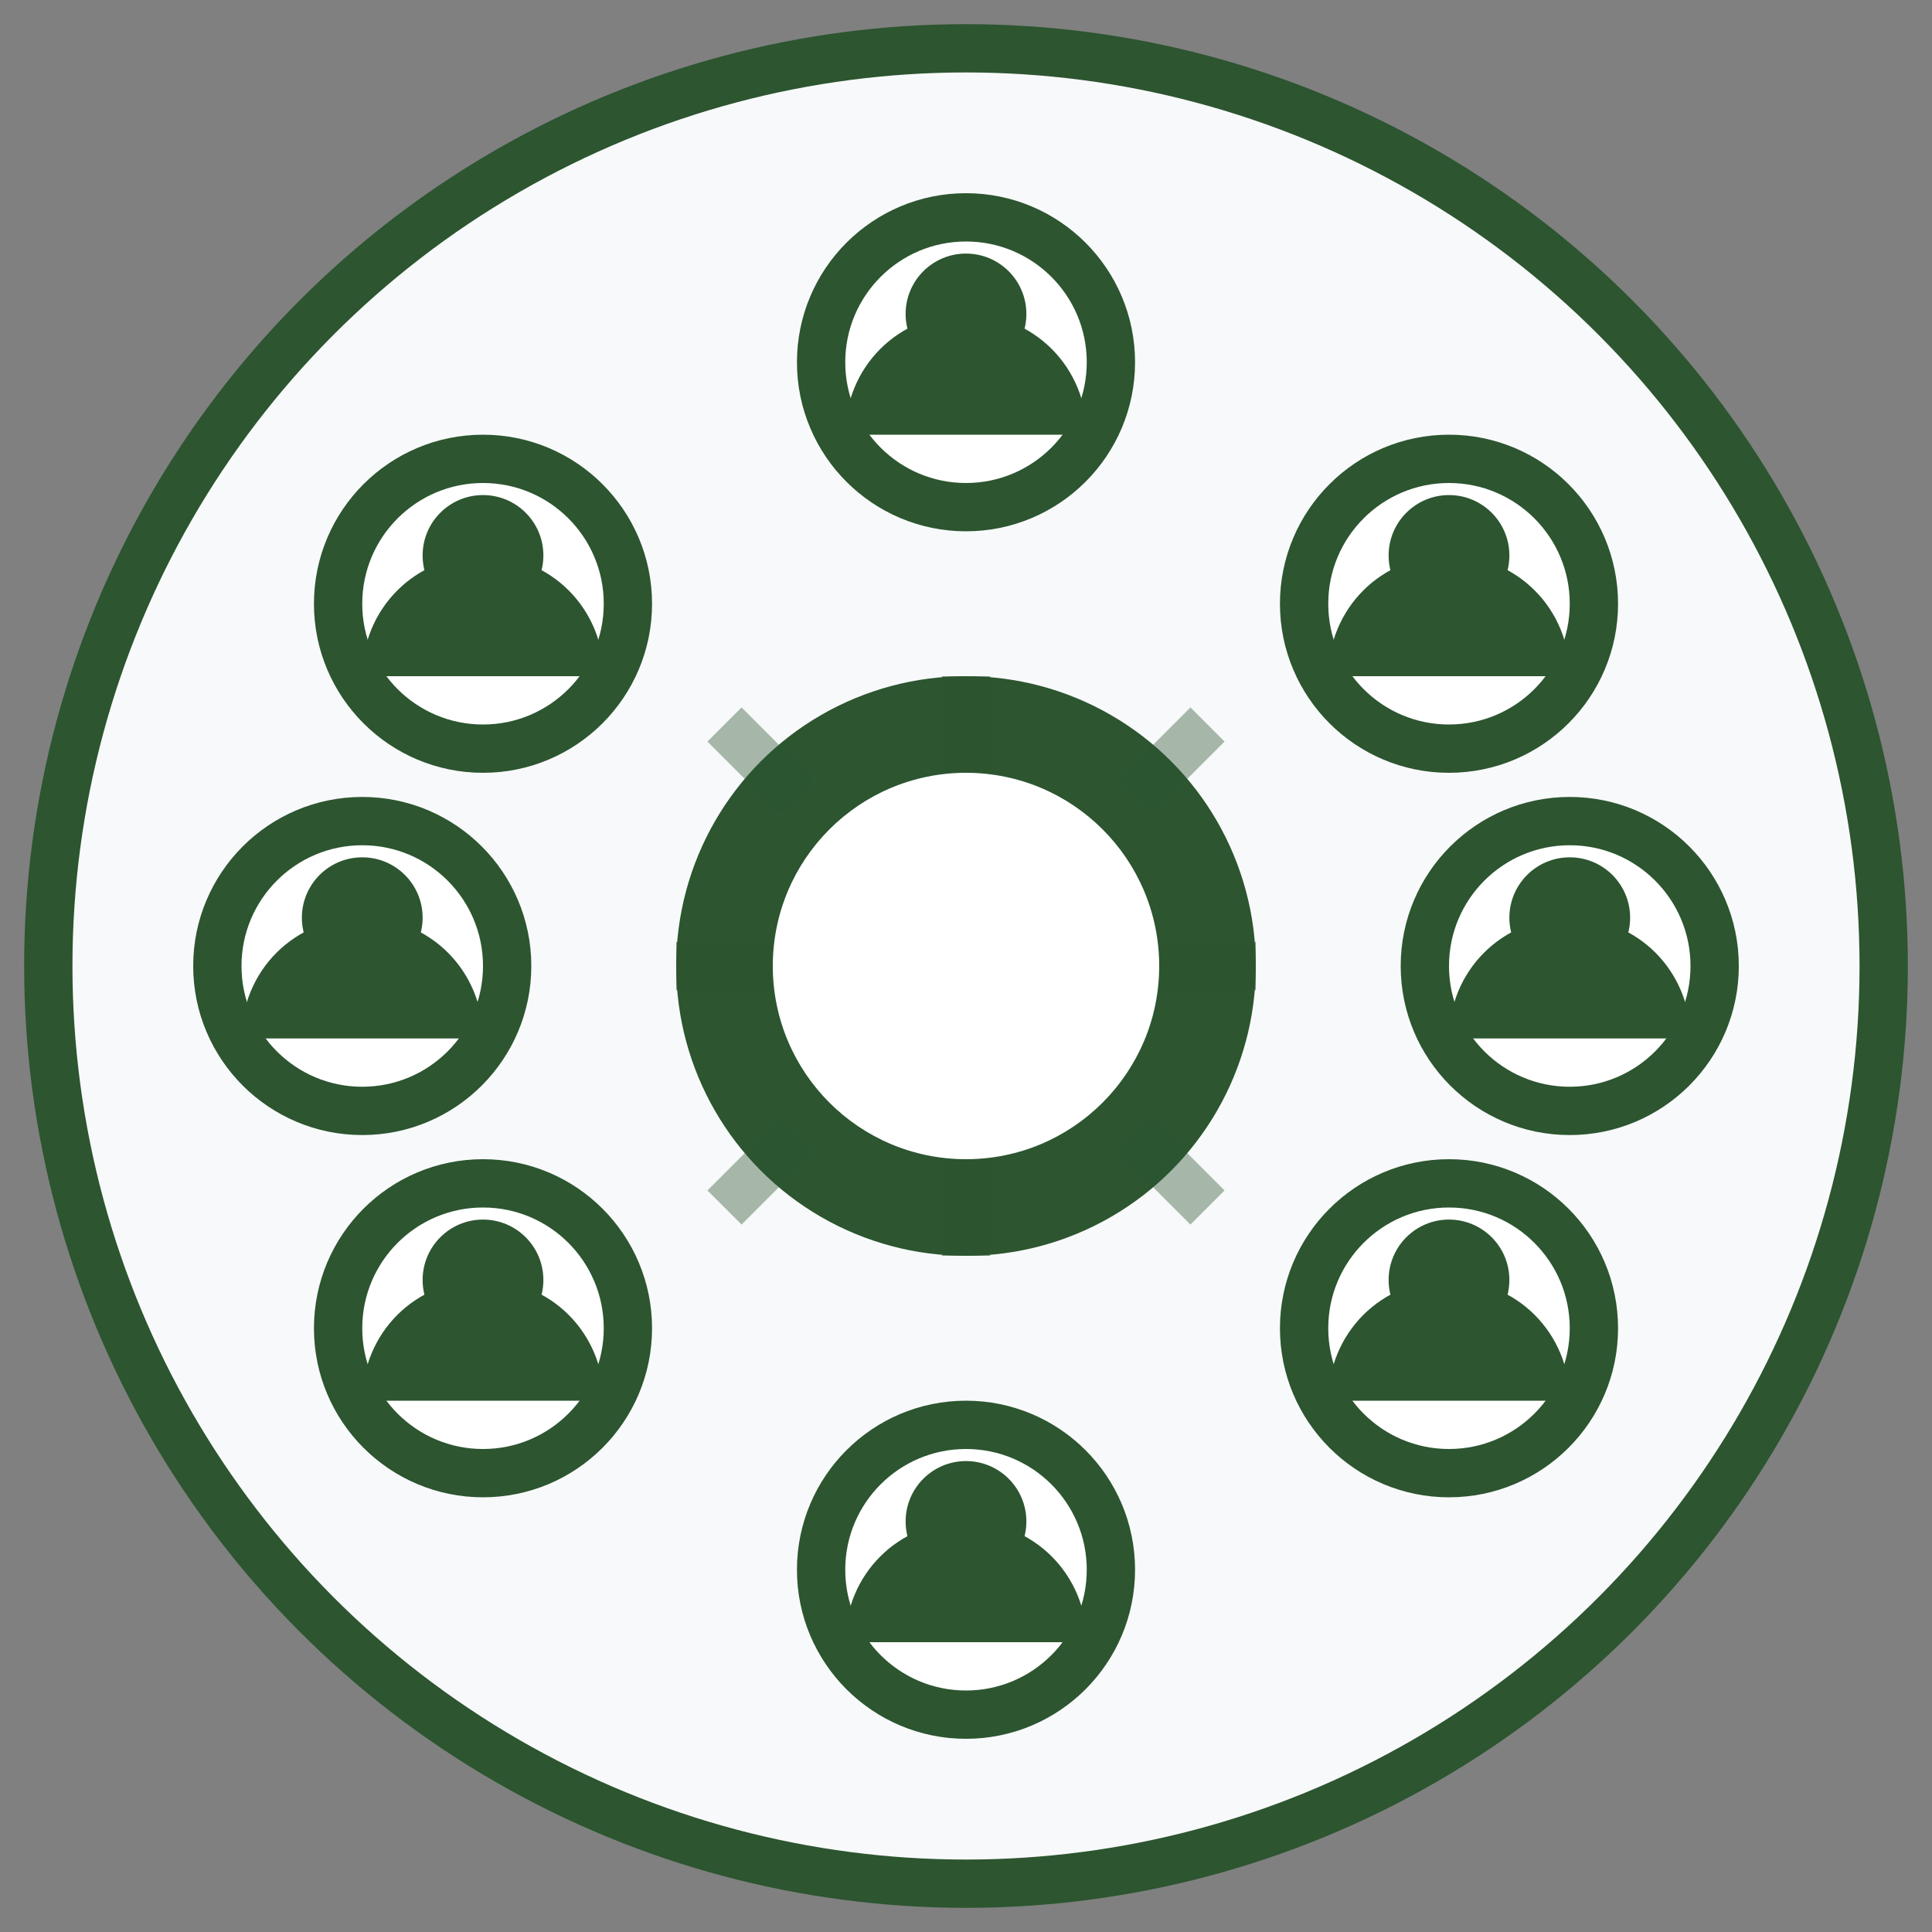 <svg width="80" height="80" viewBox="0 0 80 80" fill="none" xmlns="http://www.w3.org/2000/svg">
    <rect x="0" y="0" width="80" height="80" fill="#808080" stroke="none"/>
    <!-- Expert Talent Matching Icon -->
    <!-- Background circle -->
    <circle cx="40" cy="40" r="38" fill="#f8f9fa" stroke="#2c5530" stroke-width="2"/>
    
    <!-- Central matching hub -->
    <circle cx="40" cy="40" r="12" fill="#2c5530"/>
    <circle cx="40" cy="40" r="8" fill="white"/>
    
    <!-- People icons around the center -->
    <!-- Person 1 - Top -->
    <circle cx="40" cy="15" r="6" fill="white" stroke="#2c5530" stroke-width="2"/>
    <circle cx="40" cy="13" r="2.5" fill="#2c5530"/>
    <path d="M35 18c0-2.8 2.2-5 5-5s5 2.2 5 5" fill="#2c5530"/>
    
    <!-- Person 2 - Top Right -->
    <circle cx="60" cy="25" r="6" fill="white" stroke="#2c5530" stroke-width="2"/>
    <circle cx="60" cy="23" r="2.5" fill="#2c5530"/>
    <path d="M55 28c0-2.8 2.2-5 5-5s5 2.2 5 5" fill="#2c5530"/>
    
    <!-- Person 3 - Right -->
    <circle cx="65" cy="40" r="6" fill="white" stroke="#2c5530" stroke-width="2"/>
    <circle cx="65" cy="38" r="2.5" fill="#2c5530"/>
    <path d="M60 43c0-2.8 2.2-5 5-5s5 2.2 5 5" fill="#2c5530"/>
    
    <!-- Person 4 - Bottom Right -->
    <circle cx="60" cy="55" r="6" fill="white" stroke="#2c5530" stroke-width="2"/>
    <circle cx="60" cy="53" r="2.5" fill="#2c5530"/>
    <path d="M55 58c0-2.8 2.2-5 5-5s5 2.2 5 5" fill="#2c5530"/>
    
    <!-- Person 5 - Bottom -->
    <circle cx="40" cy="65" r="6" fill="white" stroke="#2c5530" stroke-width="2"/>
    <circle cx="40" cy="63" r="2.5" fill="#2c5530"/>
    <path d="M35 68c0-2.8 2.2-5 5-5s5 2.2 5 5" fill="#2c5530"/>
    
    <!-- Person 6 - Bottom Left -->
    <circle cx="20" cy="55" r="6" fill="white" stroke="#2c5530" stroke-width="2"/>
    <circle cx="20" cy="53" r="2.5" fill="#2c5530"/>
    <path d="M15 58c0-2.8 2.2-5 5-5s5 2.2 5 5" fill="#2c5530"/>
    
    <!-- Person 7 - Left -->
    <circle cx="15" cy="40" r="6" fill="white" stroke="#2c5530" stroke-width="2"/>
    <circle cx="15" cy="38" r="2.5" fill="#2c5530"/>
    <path d="M10 43c0-2.8 2.2-5 5-5s5 2.2 5 5" fill="#2c5530"/>
    
    <!-- Person 8 - Top Left -->
    <circle cx="20" cy="25" r="6" fill="white" stroke="#2c5530" stroke-width="2"/>
    <circle cx="20" cy="23" r="2.5" fill="#2c5530"/>
    <path d="M15 28c0-2.8 2.2-5 5-5s5 2.2 5 5" fill="#2c5530"/>
    
    <!-- Connection lines -->
    <path d="M32 40 L28 40" stroke="#2c5530" stroke-width="2" opacity="0.6"/>
    <path d="M48 40 L52 40" stroke="#2c5530" stroke-width="2" opacity="0.6"/>
    <path d="M40 32 L40 28" stroke="#2c5530" stroke-width="2" opacity="0.6"/>
    <path d="M40 48 L40 52" stroke="#2c5530" stroke-width="2" opacity="0.6"/>
    <path d="M33 33 L30 30" stroke="#2c5530" stroke-width="2" opacity="0.4"/>
    <path d="M47 47 L50 50" stroke="#2c5530" stroke-width="2" opacity="0.4"/>
    <path d="M47 33 L50 30" stroke="#2c5530" stroke-width="2" opacity="0.4"/>
    <path d="M33 47 L30 50" stroke="#2c5530" stroke-width="2" opacity="0.4"/>
</svg>
